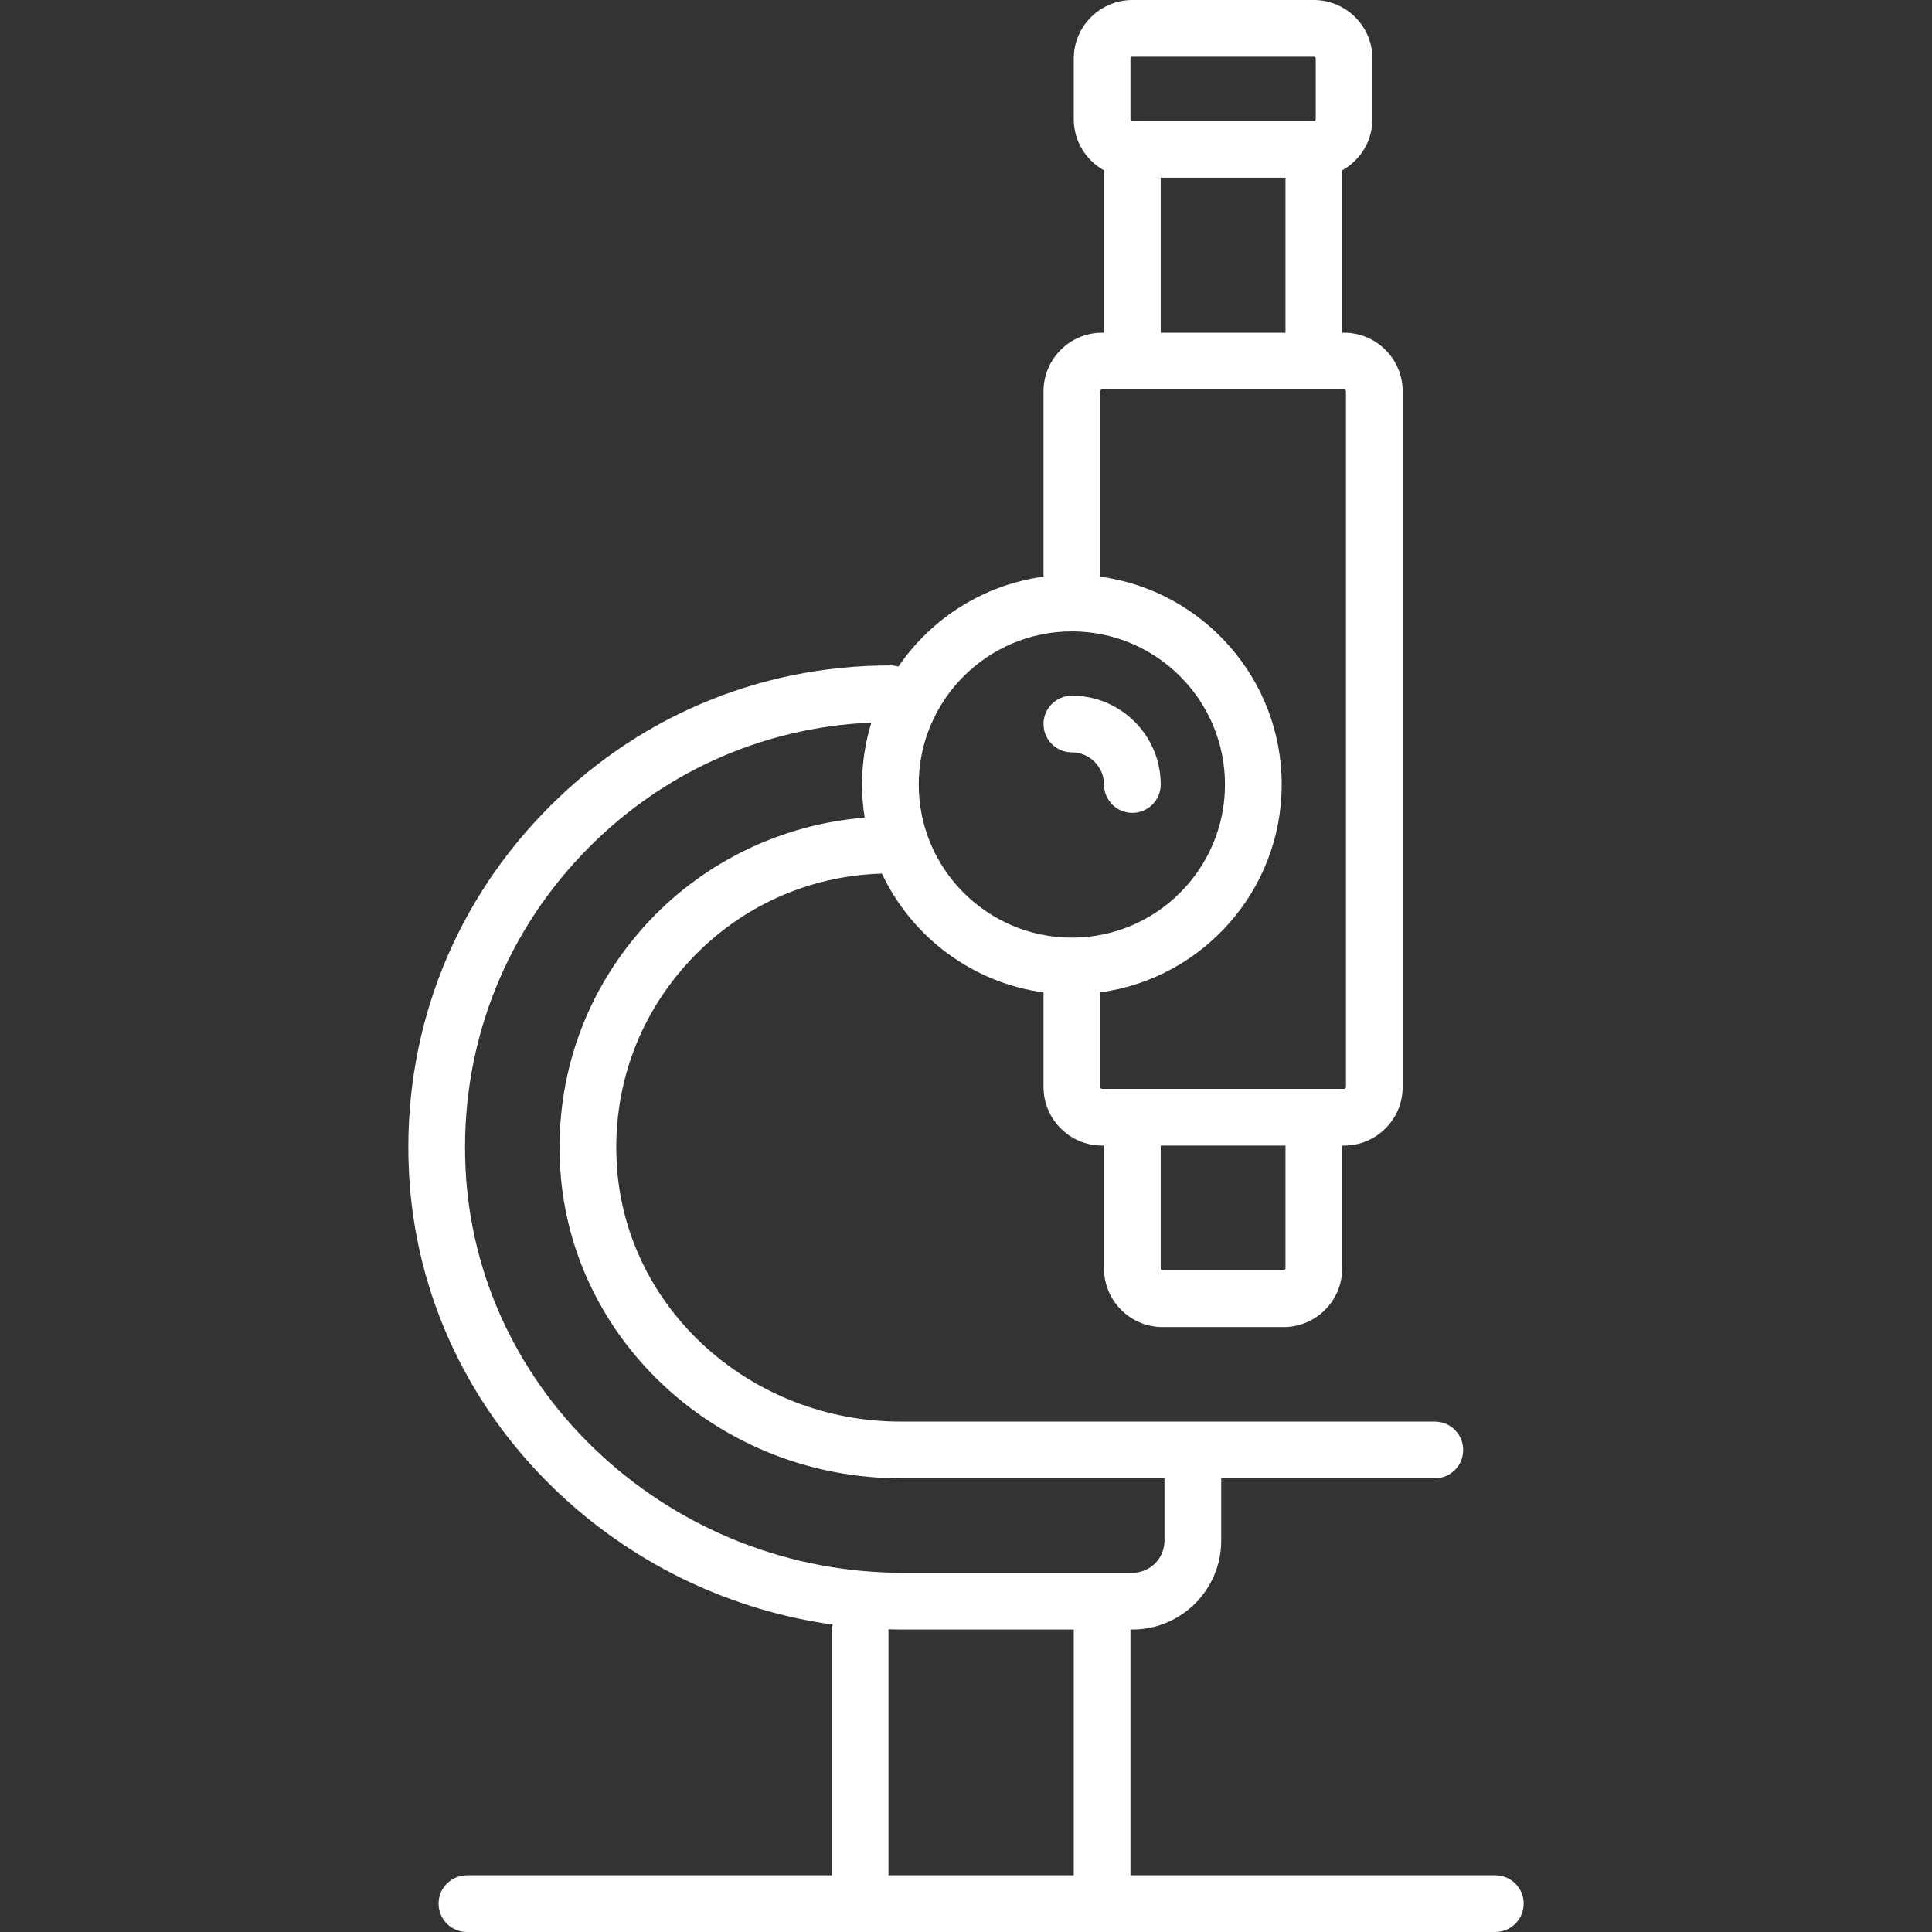 <?xml version="1.0" encoding="iso-8859-1"?>
<svg xmlns="http://www.w3.org/2000/svg" xmlns:xlink="http://www.w3.org/1999/xlink" version="1.1" viewBox="0 0 511 511" enable-background="new 0 0 511 511" width="512px" height="512px">
  <rect x="0" y="0" width="511" height="511" fill="#333333" stroke="none"/>
  <g>
    <path d="m395.501,496h-96.5v-64.5c0-0.169-0.014-0.334-0.025-0.5h0.525c12.958,0 23.5-10.542 23.5-23.5v-16.5h56.5c4.142,0 7.5-3.358 7.5-7.5s-3.358-7.5-7.5-7.5h-64-77.26c-39.646,0-72.627-29.72-75.083-67.66-1.315-20.313 5.587-39.636 19.436-54.41 13.347-14.24 31.271-22.295 50.669-22.874 7.859,16.693 23.793,28.851 42.738,31.423v25.021c0,8.547 6.953,15.5 15.5,15.5h0.5v32.5c0,8.547 6.953,15.5 15.5,15.5h32c8.547,0 15.5-6.953 15.5-15.5v-32.5h0.5c8.547,0 15.5-6.953 15.5-15.5v-184c0-8.547-6.953-15.5-15.5-15.5h-0.5v-42.945c4.765-2.647 8-7.728 8-13.555v-16c0-8.547-6.953-15.5-15.5-15.5h-48c-8.547,0-15.5,6.953-15.5,15.5v16c0,5.827 3.235,10.908 8,13.555v42.945h-0.5c-8.547,0-15.5,6.953-15.5,15.5v49.021c-15.919,2.161-29.716,11.085-38.379,23.788-0.673-0.198-1.384-0.309-2.121-0.309-35.195,0-67.962,14.029-92.264,39.501-24.289,25.459-36.751,58.896-35.091,94.151 1.553,32.992 16.1,63.705 40.96,86.481 19.917,18.247 44.671,29.84 71.123,33.562-0.143,0.579-0.228,1.181-0.228,1.805v64.5h-96.5c-4.142,0-7.5,3.358-7.5,7.5s3.358,7.5 7.5,7.5h272c4.142,0 7.5-3.358 7.5-7.5s-3.358-7.5-7.5-7.5zm-55.5-160.5c0,0.276-0.224,0.5-0.5,0.5h-32c-0.276,0-0.5-0.224-0.5-0.5v-32.5h33v32.5zm-41-320c0-0.276 0.224-0.5 0.5-0.5h48c0.276,0 0.5,0.224 0.5,0.5v16c0,0.276-0.224,0.5-0.5,0.5h-48c-0.276,0-0.5-0.224-0.5-0.5v-16zm8,31.5h33v41h-33v-41zm-15.5,56h64c0.276,0 0.5,0.224 0.5,0.5v184c0,0.276-0.224,0.5-0.5,0.5h-64c-0.276,0-0.5-0.224-0.5-0.5v-25.021c27.067-3.675 48-26.921 48-54.979s-20.933-51.305-48-54.979v-49.021c0-0.276 0.224-0.5 0.5-0.5zm-8,64c22.332,0 40.5,18.168 40.5,40.5 0,22.329-18.165,40.496-40.494,40.5-0.002,0-0.004,0-0.006,0s-0.004,0-0.006,0c-22.329-0.003-40.494-18.17-40.494-40.5 0-22.332 18.168-40.5 40.5-40.5zm-160.372,141.948c-1.465-31.12 9.53-60.629 30.961-83.092 20.281-21.259 47.245-33.477 76.381-34.74-1.604,5.181-2.47,10.683-2.47,16.384 0,2.984 0.244,5.911 0.699,8.769-21.629,1.705-42.123,11.479-57.05,27.403-16.715,17.832-25.047,41.143-23.461,65.637 2.966,45.808 42.521,81.691 90.052,81.691h69.76v16.5c0,4.687-3.813,8.5-8.5,8.5h-60.611c-29.596,0-57.883-10.983-79.651-30.926-21.92-20.082-34.744-47.118-36.11-76.126zm111.843,121.988c1.304,0.038 2.609,0.064 3.917,0.064h45.137c-0.011,0.166-0.025,0.331-0.025,0.5v64.5h-49v-64.5c-2.84217e-14-0.19-0.015-0.377-0.029-0.564z" fill="#FFFFFF"/>
    <path d="m283.501,199c4.687,0 8.5,3.813 8.5,8.5 0,4.142 3.358,7.5 7.5,7.5s7.5-3.358 7.5-7.5c0-12.958-10.542-23.5-23.5-23.5-4.142,0-7.5,3.358-7.5,7.5s3.358,7.5 7.5,7.5z" fill="#FFFFFF"/>
  </g>
</svg>
